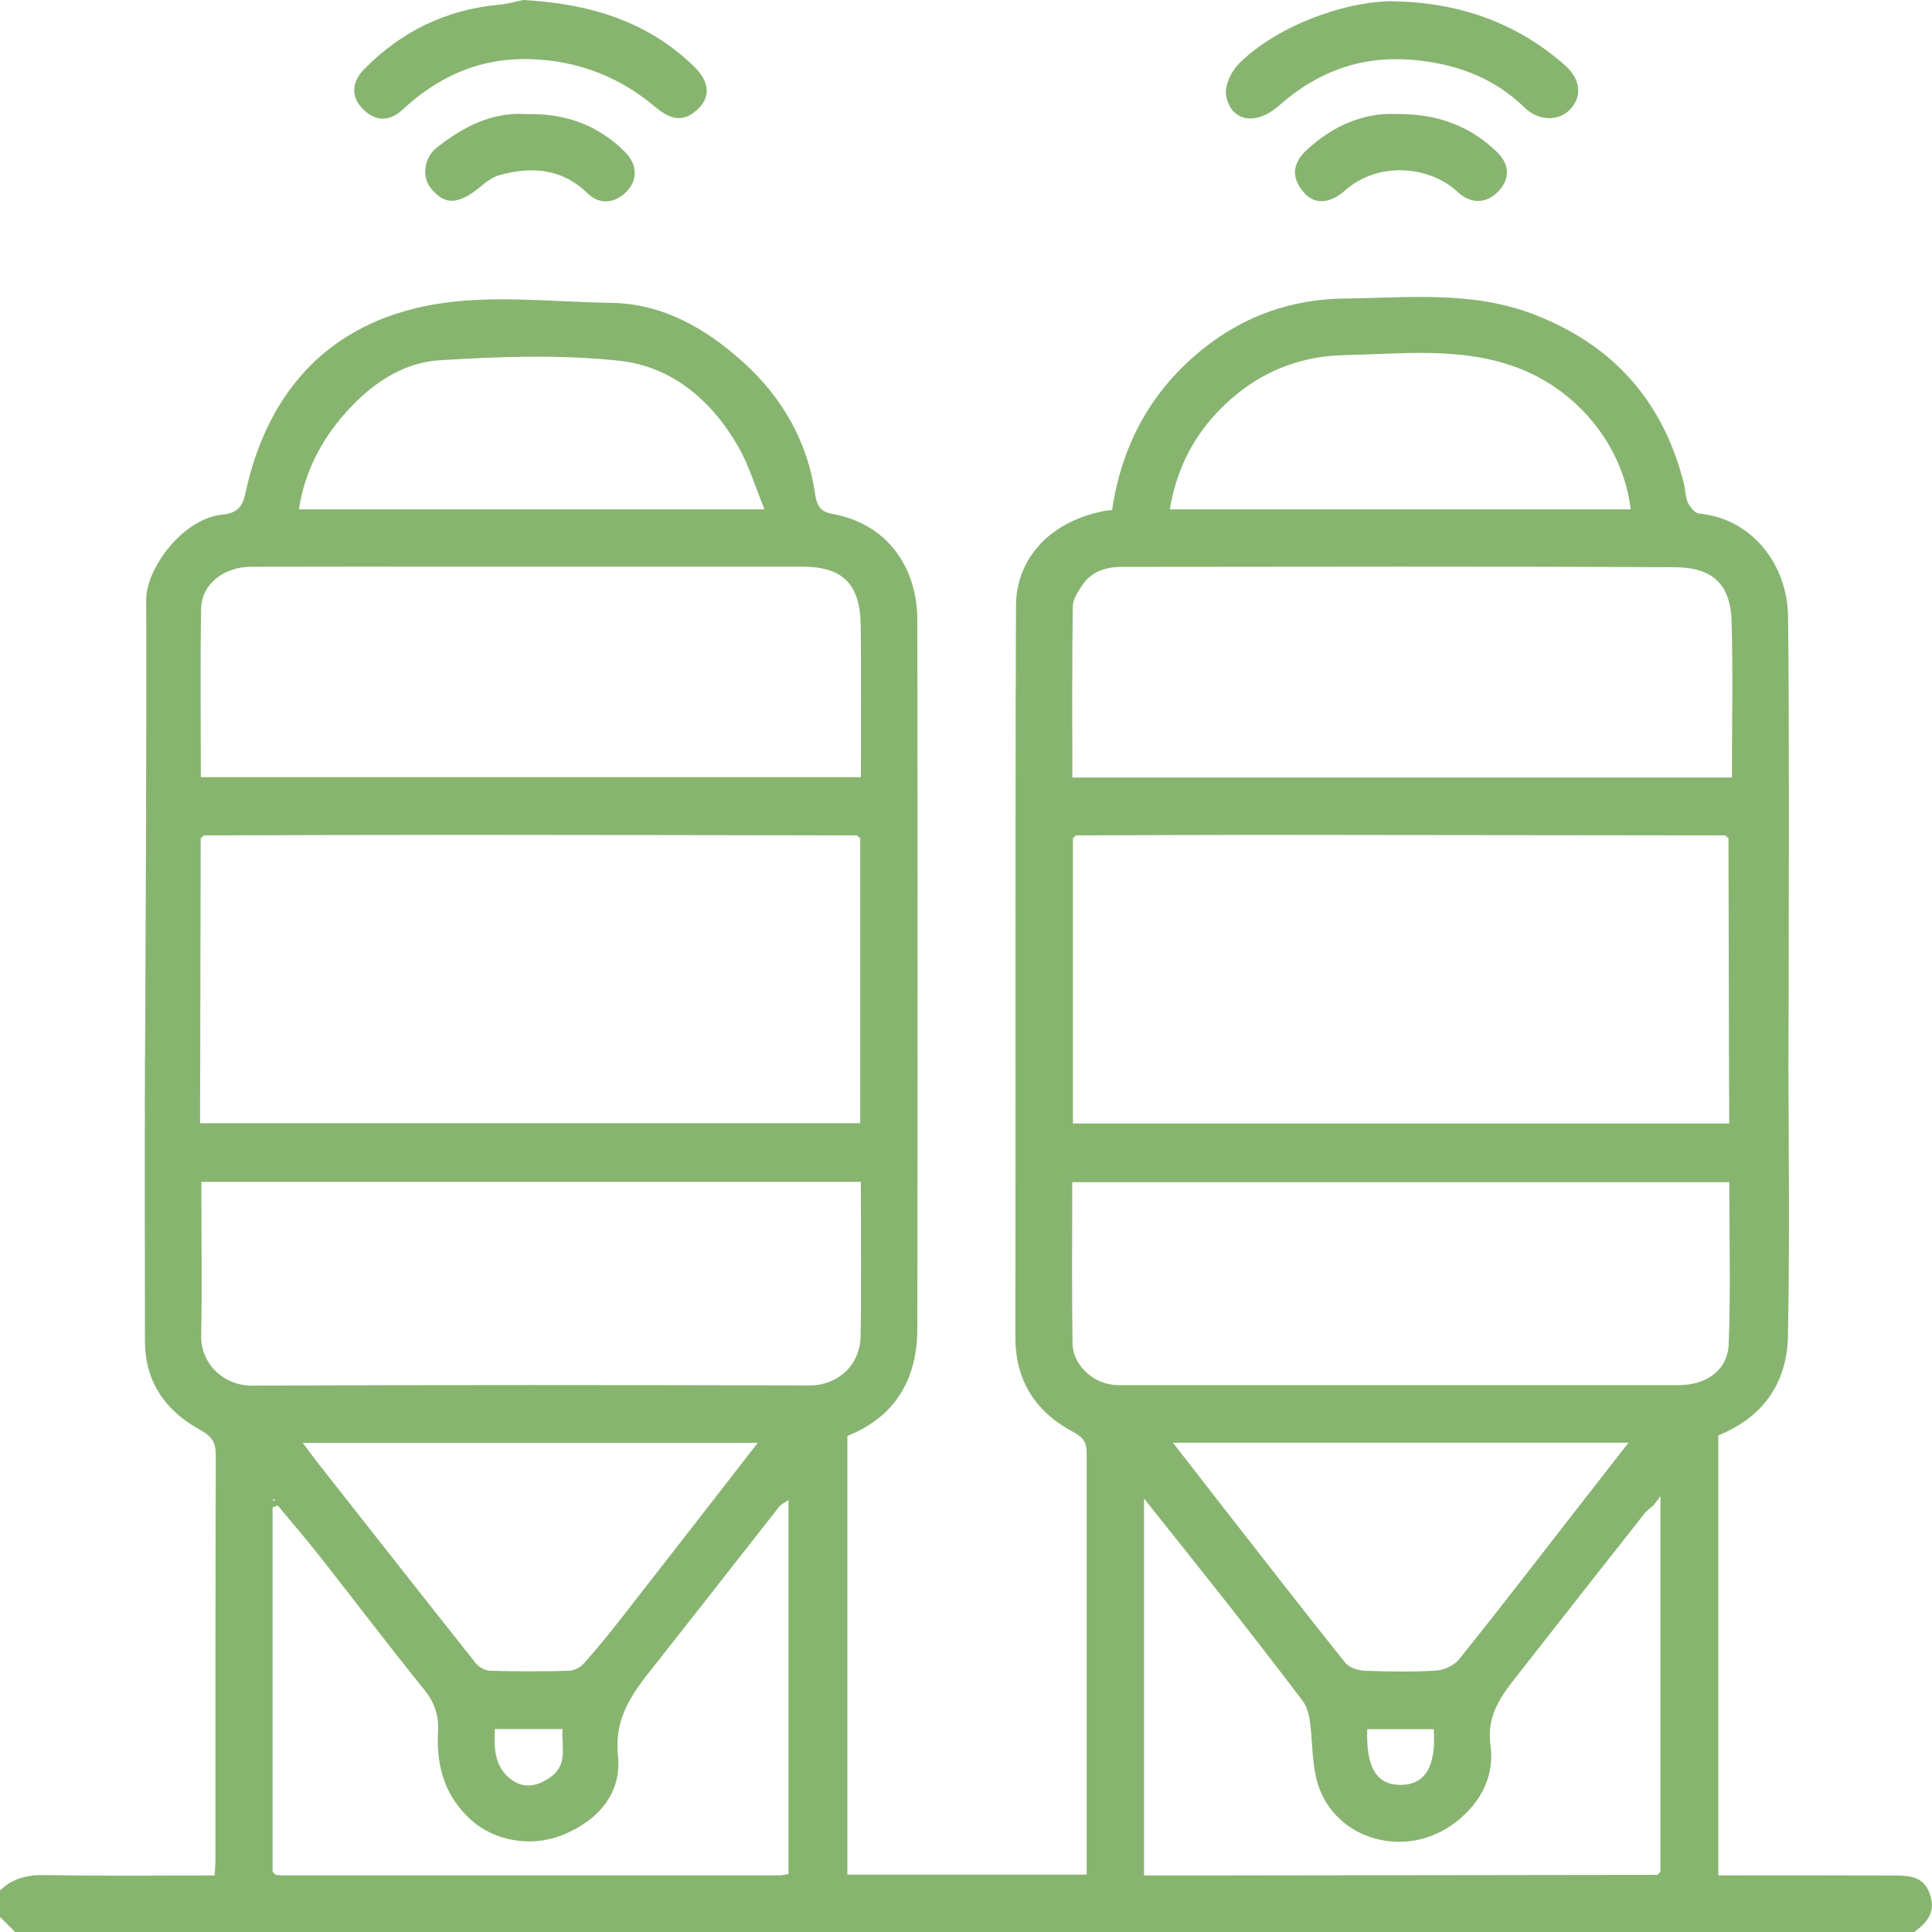 <svg width="156" height="156" viewBox="0 0 156 156" fill="none" xmlns="http://www.w3.org/2000/svg">
<path d="M86.634 67.693V90.716H139.624C139.624 88.978 139.616 87.266 139.624 85.557C139.632 83.974 140.504 82.957 141.852 82.921C143.534 82.876 144.401 83.706 144.405 85.52C144.426 92.978 144.515 100.439 144.369 107.892C144.295 111.659 142.373 114.434 138.744 115.903V151.431C143.558 151.431 148.315 151.423 153.072 151.44C154.184 151.44 155.275 151.525 155.784 152.815C156.363 154.279 155.678 155.215 154.554 156H1.217C0.81 155.593 0.403 155.186 -0 154.784C-0 154.072 -0 153.364 -0 152.652C1.022 151.643 2.232 151.374 3.673 151.403C8.186 151.488 12.703 151.435 17.325 151.435C17.354 150.943 17.398 150.512 17.398 150.077C17.398 139.218 17.39 128.36 17.423 117.506C17.423 116.476 17.125 115.984 16.172 115.463C13.395 113.946 11.713 111.61 11.705 108.311C11.693 101.004 11.676 93.698 11.705 86.395C11.705 85.183 11.525 83.763 13.342 83.531C15.256 83.291 16.152 84.076 16.156 86.021C16.156 87.542 16.156 89.064 16.156 90.691H69.46V67.697C69.37 67.615 69.284 67.534 69.195 67.453C58.577 67.436 47.96 67.416 37.342 67.412C30.382 67.412 23.426 67.436 16.466 67.453C16.38 67.534 16.291 67.615 16.205 67.697C16.189 69.572 16.177 87.725 16.152 89.601C16.132 91.159 15.496 91.83 14.026 91.883C12.479 91.94 11.892 91.423 11.717 89.816C11.684 89.515 11.688 89.21 11.693 88.905C11.741 80.842 11.855 56.505 11.802 48.441C11.786 45.907 14.78 41.839 17.981 41.55C19.198 41.44 19.606 40.817 19.805 39.873C21.581 31.546 26.607 26.09 34.927 24.601C39.594 23.767 44.531 24.385 49.344 24.454C53.523 24.511 56.969 26.521 59.942 29.182C63.114 32.017 65.216 35.634 65.819 39.91C65.965 40.943 66.36 41.342 67.207 41.493C71.634 42.29 74.062 45.793 74.07 50.056C74.102 69.137 74.102 88.222 74.07 107.302C74.062 111.379 72.278 114.405 68.421 115.947V151.366H87.746V149.979C87.746 139.169 87.746 128.36 87.746 117.55C87.746 116.7 87.697 116.175 86.663 115.63C83.694 114.06 81.983 111.554 81.987 107.982C82.024 88.291 81.963 68.6 82.036 48.909C82.048 45.093 84.797 42.038 89.318 41.232C89.501 41.2 89.689 41.2 89.794 41.192C90.597 35.777 93.04 31.432 97.215 28.108C100.522 25.476 104.346 24.153 108.561 24.105C113.661 24.044 118.8 23.47 123.753 25.349C130.204 27.799 134.268 32.339 135.958 39.007C136.093 39.532 136.073 40.109 136.288 40.585C136.455 40.952 136.859 41.436 137.197 41.468C141.473 41.875 144.312 45.577 144.377 49.747C144.495 57.306 144.426 81.143 144.401 88.706C144.397 90.597 143.623 91.318 141.864 91.277C140.451 91.244 139.636 90.248 139.616 88.535C139.599 87.013 139.583 69.218 139.567 67.697C139.481 67.615 139.392 67.534 139.306 67.453C126.811 67.436 114.312 67.42 101.817 67.412C96.84 67.412 91.863 67.441 86.882 67.453C86.797 67.534 86.712 67.615 86.626 67.693H86.634ZM22.257 151.383C22.408 151.399 22.558 151.427 22.709 151.427C36.116 151.427 49.524 151.427 62.931 151.427C63.208 151.427 63.489 151.338 63.668 151.309V121.126C63.306 121.37 63.069 121.464 62.935 121.635C59.644 125.817 56.374 130.016 53.071 134.194C51.316 136.415 49.56 138.457 49.898 141.737C50.212 144.772 48.375 146.92 45.536 148.124C42.983 149.206 39.9 148.693 37.933 146.859C35.884 144.946 35.216 142.534 35.371 139.849C35.449 138.531 35.102 137.485 34.255 136.435C31.38 132.876 28.619 129.226 25.788 125.63C24.701 124.247 23.548 122.916 22.428 121.562C22.29 121.615 22.147 121.667 22.009 121.72C22.009 131.521 22.009 141.322 22.009 151.122C22.09 151.208 22.172 151.297 22.249 151.383H22.257ZM134.073 151.126V120.825C133.784 121.191 133.637 121.383 133.486 121.574C133.262 121.769 133.002 121.936 132.818 122.168C129.491 126.387 126.168 130.61 122.857 134.845C121.464 136.631 119.981 138.283 120.348 140.931C120.686 143.368 119.619 145.479 117.644 147.054C113.599 150.28 107.8 148.567 106.411 144.051C105.91 142.428 106.004 140.63 105.759 138.921C105.682 138.372 105.507 137.766 105.181 137.335C103.116 134.597 101.007 131.891 98.889 129.194C96.767 126.497 94.621 123.82 92.377 121V151.435C94.555 151.435 96.673 151.435 98.795 151.435C110.472 151.419 122.148 151.403 133.824 151.387C133.906 151.301 133.987 151.216 134.073 151.13V151.126ZM16.213 62.75H69.513C69.513 58.608 69.545 54.556 69.5 50.504C69.464 47.131 68.018 45.756 64.776 45.756C55.376 45.76 45.976 45.756 36.581 45.756C31.144 45.756 25.707 45.744 20.274 45.764C18.058 45.773 16.278 47.176 16.242 49.137C16.16 53.641 16.217 58.148 16.217 62.746L16.213 62.75ZM139.844 62.778C139.844 58.441 139.938 54.283 139.815 50.134C139.722 47.001 138.089 45.817 135.262 45.801C120.385 45.724 105.507 45.76 90.629 45.773C89.347 45.773 88.149 46.106 87.396 47.245C87.049 47.766 86.63 48.384 86.622 48.966C86.557 53.563 86.585 58.161 86.585 62.782H139.848L139.844 62.778ZM69.513 95.431H16.262C16.262 95.988 16.262 96.484 16.262 96.981C16.262 100.581 16.327 104.182 16.242 107.782C16.185 110.203 18.148 111.895 20.331 111.883C35.355 111.814 50.383 111.83 65.407 111.867C67.472 111.871 69.451 110.398 69.492 107.855C69.557 103.755 69.508 99.654 69.508 95.431H69.513ZM139.628 95.455H86.581C86.581 99.853 86.536 104.157 86.602 108.462C86.63 110.313 88.398 111.838 90.287 111.842C93.032 111.846 95.773 111.842 98.518 111.842C110.863 111.842 123.207 111.842 135.551 111.842C137.779 111.842 139.502 110.642 139.583 108.539C139.75 104.206 139.632 99.865 139.632 95.455H139.628ZM61.188 116.501H24.444C24.925 117.139 25.328 117.697 25.751 118.234C29.967 123.596 34.178 128.958 38.417 134.296C38.67 134.613 39.171 134.894 39.566 134.906C41.696 134.967 43.83 134.967 45.96 134.906C46.367 134.894 46.872 134.617 47.153 134.304C48.212 133.112 49.222 131.875 50.204 130.618C53.845 125.955 57.469 121.281 61.188 116.501ZM131.495 116.493H94.71C96.18 118.384 97.508 120.101 98.844 121.81C102.09 125.964 105.32 130.13 108.61 134.247C108.924 134.641 109.637 134.881 110.174 134.902C112.101 134.979 114.039 135.012 115.962 134.89C116.613 134.849 117.436 134.466 117.835 133.962C121.04 129.963 124.16 125.898 127.312 121.855C128.672 120.105 130.037 118.36 131.495 116.488V116.493ZM94.454 41.127H131.666C131.096 36.163 127.532 31.529 122.429 29.654C117.921 27.994 113.196 28.58 108.537 28.677C105.34 28.742 102.416 29.772 99.931 31.773C96.983 34.149 95.105 37.217 94.454 41.127ZM61.73 41.127C60.988 39.32 60.487 37.603 59.624 36.09C57.486 32.343 54.252 29.581 49.996 29.129C45.194 28.616 40.279 28.783 35.44 29.096C32.431 29.292 29.881 31.09 27.881 33.352C25.943 35.545 24.591 38.108 24.139 41.127H61.725H61.73ZM110.398 139.621C110.292 142.745 111.164 144.145 113.135 144.121C115.086 144.096 115.974 142.607 115.766 139.621H110.398ZM39.961 139.609C39.876 141.236 39.941 142.774 41.391 143.767C42.392 144.45 43.435 144.202 44.413 143.523C45.907 142.485 45.317 141.012 45.418 139.613H39.965L39.961 139.609ZM22.058 121.065C22.041 121.102 22.025 121.134 22.009 121.171C22.074 121.171 22.139 121.171 22.204 121.171C22.188 121.134 22.18 121.09 22.151 121.069C22.131 121.053 22.09 121.069 22.058 121.069V121.065Z" fill="#87B570"/>
<path d="M112.459 0.106C117.684 0.183 122.352 1.758 126.318 5.228C127.589 6.338 127.793 7.693 126.844 8.767C125.919 9.813 124.262 9.809 123.117 8.702C120.755 6.408 117.961 5.285 114.662 4.894C110.215 4.365 106.529 5.651 103.251 8.544C101.406 10.171 99.386 9.821 99.007 7.722C98.868 6.941 99.402 5.785 100.009 5.171C102.876 2.254 108.342 0.11 112.463 0.098L112.459 0.106Z" fill="#87B570"/>
<path d="M42.246 0C47.467 0.285 52.224 1.644 56.052 5.382C57.29 6.591 57.38 7.803 56.394 8.767C55.266 9.87 54.244 9.756 52.904 8.633C50.448 6.574 47.691 5.301 44.404 4.894C39.713 4.317 35.876 5.728 32.504 8.857C31.4 9.882 30.223 9.792 29.229 8.731C28.334 7.775 28.399 6.611 29.396 5.594C32.418 2.522 36.055 0.757 40.364 0.374C40.999 0.317 41.619 0.126 42.246 0Z" fill="#87B570"/>
<path d="M112.667 9.203C116.031 9.162 118.699 10.155 120.89 12.291C121.94 13.316 121.916 14.48 120.971 15.464C120.014 16.461 118.768 16.494 117.701 15.501C115.424 13.381 111.274 12.999 108.598 15.387C107.372 16.481 106.122 16.506 105.316 15.582C104.261 14.37 104.285 13.235 105.564 12.059C107.645 10.151 110.097 9.101 112.667 9.203Z" fill="#87B570"/>
<path d="M42.47 9.215C45.614 9.134 48.282 10.082 50.465 12.27C51.45 13.255 51.511 14.483 50.636 15.427C49.723 16.412 48.424 16.575 47.463 15.631C45.365 13.572 42.889 13.422 40.287 14.154C39.484 14.382 38.829 15.118 38.096 15.602C36.682 16.538 35.746 16.408 34.752 15.151C34.052 14.268 34.235 12.742 35.249 11.937C37.379 10.248 39.705 9.032 42.466 9.211L42.47 9.215Z" fill="#87B570"/>
<path d="M86.634 67.693C86.72 67.611 86.805 67.53 86.891 67.453C86.805 67.534 86.72 67.615 86.634 67.693Z" fill="#DDDDDD"/>
<path d="M22.057 121.07C22.09 121.07 22.135 121.058 22.151 121.07C22.18 121.094 22.188 121.135 22.204 121.172C22.139 121.172 22.074 121.172 22.009 121.172C22.025 121.135 22.041 121.102 22.057 121.066V121.07Z" fill="#DBDBDB"/>
<path d="M22.017 151.123C22.098 151.208 22.18 151.298 22.257 151.383C22.175 151.298 22.094 151.208 22.017 151.123Z" fill="#DBDBDB"/>
<path d="M133.829 151.383C133.91 151.297 133.992 151.212 134.077 151.126C133.996 151.212 133.914 151.297 133.829 151.383Z" fill="#E9E9E9"/>
</svg>
